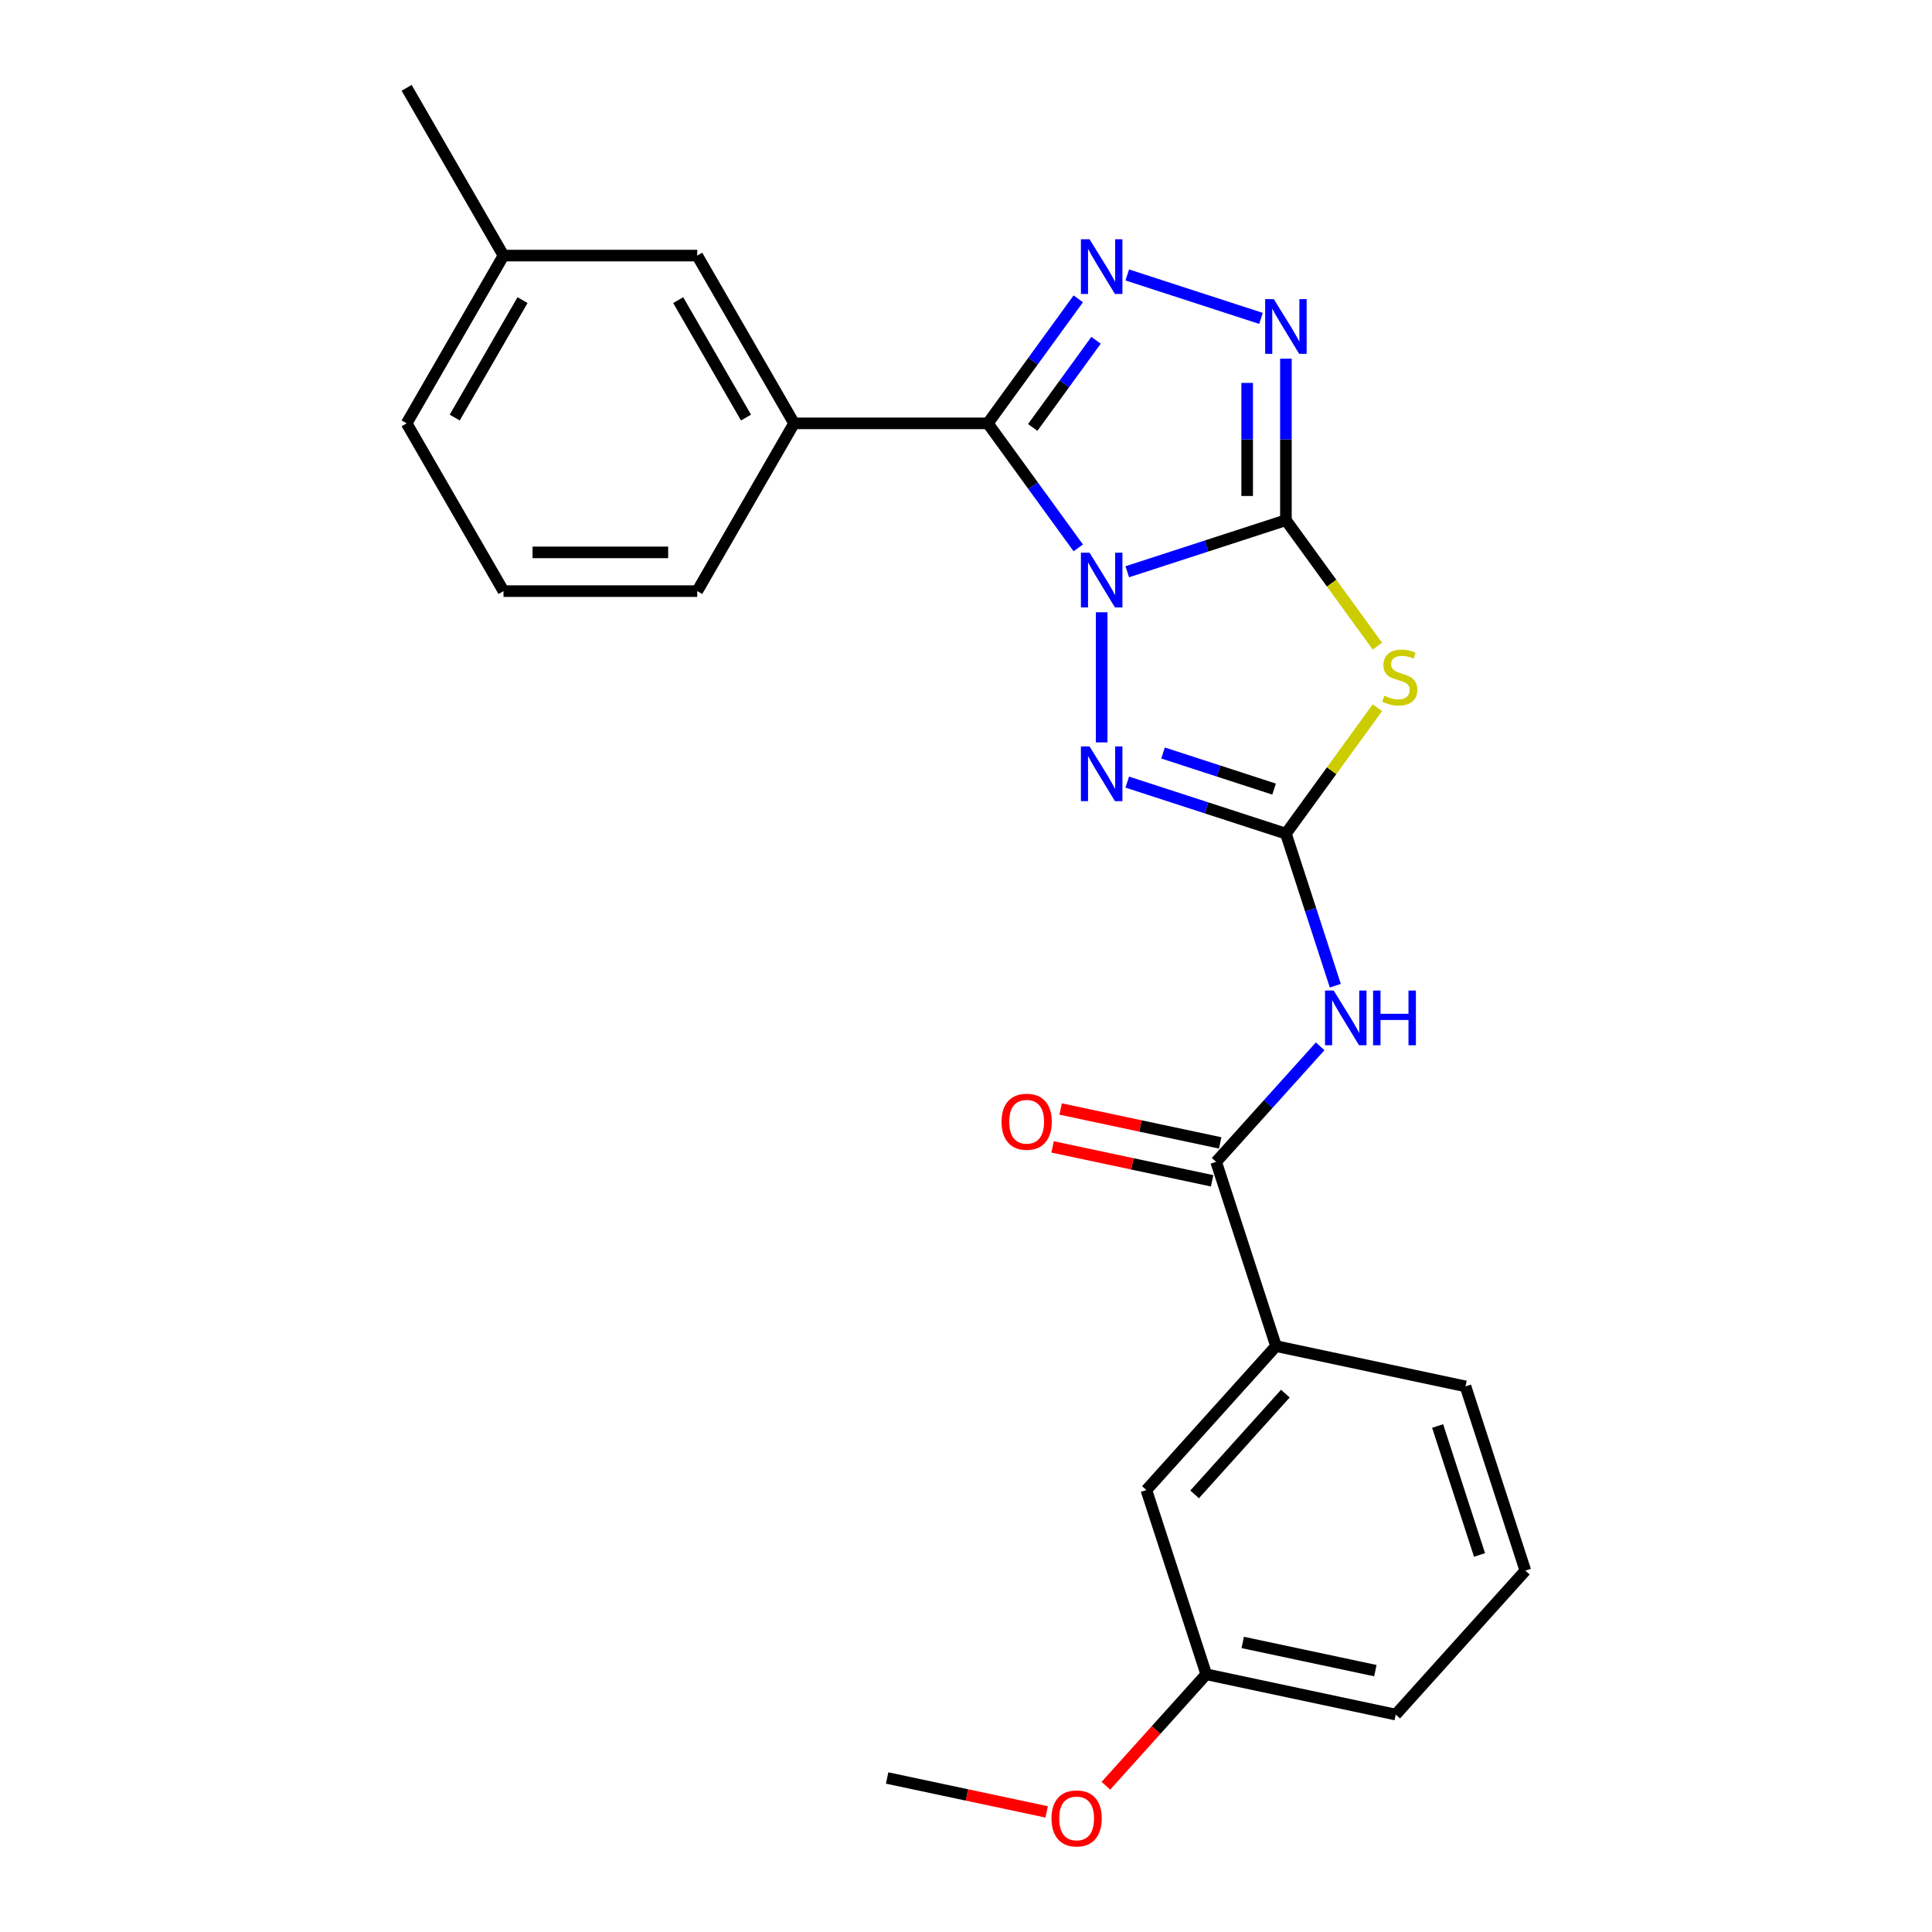<?xml version='1.0' encoding='iso-8859-1'?>
<svg version='1.1' baseProfile='full'
              xmlns='http://www.w3.org/2000/svg'
                      xmlns:rdkit='http://www.rdkit.org/xml'
                      xmlns:xlink='http://www.w3.org/1999/xlink'
                  xml:space='preserve'
width='1000px' height='1000px' viewBox='0 0 1000 1000'>
<!-- END OF HEADER -->
<rect style='opacity:1.0;fill:#FFFFFF;stroke:none' width='1000' height='1000' x='0' y='0'> </rect>
<path class='bond-0' d='M 583.468,295.942 L 624.526,282.601' style='fill:none;fill-rule:evenodd;stroke:#0000FF;stroke-width:6px;stroke-linecap:butt;stroke-linejoin:miter;stroke-opacity:1' />
<path class='bond-0' d='M 624.526,282.601 L 665.584,269.261' style='fill:none;fill-rule:evenodd;stroke:#000000;stroke-width:6px;stroke-linecap:butt;stroke-linejoin:miter;stroke-opacity:1' />
<path class='bond-1' d='M 558.113,283.579 L 534.699,251.353' style='fill:none;fill-rule:evenodd;stroke:#0000FF;stroke-width:6px;stroke-linecap:butt;stroke-linejoin:miter;stroke-opacity:1' />
<path class='bond-1' d='M 534.699,251.353 L 511.285,219.126' style='fill:none;fill-rule:evenodd;stroke:#000000;stroke-width:6px;stroke-linecap:butt;stroke-linejoin:miter;stroke-opacity:1' />
<path class='bond-4' d='M 570.222,316.913 L 570.222,384.265' style='fill:none;fill-rule:evenodd;stroke:#0000FF;stroke-width:6px;stroke-linecap:butt;stroke-linejoin:miter;stroke-opacity:1' />
<path class='bond-3' d='M 665.584,269.261 L 689.259,301.847' style='fill:none;fill-rule:evenodd;stroke:#000000;stroke-width:6px;stroke-linecap:butt;stroke-linejoin:miter;stroke-opacity:1' />
<path class='bond-3' d='M 689.259,301.847 L 712.934,334.433' style='fill:none;fill-rule:evenodd;stroke:#CCCC00;stroke-width:6px;stroke-linecap:butt;stroke-linejoin:miter;stroke-opacity:1' />
<path class='bond-6' d='M 665.584,269.261 L 665.584,227.46' style='fill:none;fill-rule:evenodd;stroke:#000000;stroke-width:6px;stroke-linecap:butt;stroke-linejoin:miter;stroke-opacity:1' />
<path class='bond-6' d='M 665.584,227.46 L 665.584,185.658' style='fill:none;fill-rule:evenodd;stroke:#0000FF;stroke-width:6px;stroke-linecap:butt;stroke-linejoin:miter;stroke-opacity:1' />
<path class='bond-6' d='M 645.53,256.721 L 645.53,227.46' style='fill:none;fill-rule:evenodd;stroke:#000000;stroke-width:6px;stroke-linecap:butt;stroke-linejoin:miter;stroke-opacity:1' />
<path class='bond-6' d='M 645.53,227.46 L 645.53,198.199' style='fill:none;fill-rule:evenodd;stroke:#0000FF;stroke-width:6px;stroke-linecap:butt;stroke-linejoin:miter;stroke-opacity:1' />
<path class='bond-5' d='M 511.285,219.126 L 534.699,186.9' style='fill:none;fill-rule:evenodd;stroke:#000000;stroke-width:6px;stroke-linecap:butt;stroke-linejoin:miter;stroke-opacity:1' />
<path class='bond-5' d='M 534.699,186.9 L 558.113,154.673' style='fill:none;fill-rule:evenodd;stroke:#0000FF;stroke-width:6px;stroke-linecap:butt;stroke-linejoin:miter;stroke-opacity:1' />
<path class='bond-5' d='M 534.533,221.246 L 550.923,198.687' style='fill:none;fill-rule:evenodd;stroke:#000000;stroke-width:6px;stroke-linecap:butt;stroke-linejoin:miter;stroke-opacity:1' />
<path class='bond-5' d='M 550.923,198.687 L 567.312,176.129' style='fill:none;fill-rule:evenodd;stroke:#0000FF;stroke-width:6px;stroke-linecap:butt;stroke-linejoin:miter;stroke-opacity:1' />
<path class='bond-9' d='M 511.285,219.126 L 411.015,219.126' style='fill:none;fill-rule:evenodd;stroke:#000000;stroke-width:6px;stroke-linecap:butt;stroke-linejoin:miter;stroke-opacity:1' />
<path class='bond-2' d='M 665.584,431.5 L 624.526,418.16' style='fill:none;fill-rule:evenodd;stroke:#000000;stroke-width:6px;stroke-linecap:butt;stroke-linejoin:miter;stroke-opacity:1' />
<path class='bond-2' d='M 624.526,418.16 L 583.468,404.82' style='fill:none;fill-rule:evenodd;stroke:#0000FF;stroke-width:6px;stroke-linecap:butt;stroke-linejoin:miter;stroke-opacity:1' />
<path class='bond-2' d='M 659.463,408.426 L 630.723,399.088' style='fill:none;fill-rule:evenodd;stroke:#000000;stroke-width:6px;stroke-linecap:butt;stroke-linejoin:miter;stroke-opacity:1' />
<path class='bond-2' d='M 630.723,399.088 L 601.983,389.749' style='fill:none;fill-rule:evenodd;stroke:#0000FF;stroke-width:6px;stroke-linecap:butt;stroke-linejoin:miter;stroke-opacity:1' />
<path class='bond-7' d='M 665.584,431.5 L 678.368,470.848' style='fill:none;fill-rule:evenodd;stroke:#000000;stroke-width:6px;stroke-linecap:butt;stroke-linejoin:miter;stroke-opacity:1' />
<path class='bond-7' d='M 678.368,470.848 L 691.153,510.196' style='fill:none;fill-rule:evenodd;stroke:#0000FF;stroke-width:6px;stroke-linecap:butt;stroke-linejoin:miter;stroke-opacity:1' />
<path class='bond-26' d='M 665.584,431.5 L 689.259,398.914' style='fill:none;fill-rule:evenodd;stroke:#000000;stroke-width:6px;stroke-linecap:butt;stroke-linejoin:miter;stroke-opacity:1' />
<path class='bond-26' d='M 689.259,398.914 L 712.934,366.328' style='fill:none;fill-rule:evenodd;stroke:#CCCC00;stroke-width:6px;stroke-linecap:butt;stroke-linejoin:miter;stroke-opacity:1' />
<path class='bond-25' d='M 583.468,142.311 L 652.685,164.801' style='fill:none;fill-rule:evenodd;stroke:#0000FF;stroke-width:6px;stroke-linecap:butt;stroke-linejoin:miter;stroke-opacity:1' />
<path class='bond-8' d='M 683.322,541.574 L 656.399,571.476' style='fill:none;fill-rule:evenodd;stroke:#0000FF;stroke-width:6px;stroke-linecap:butt;stroke-linejoin:miter;stroke-opacity:1' />
<path class='bond-8' d='M 656.399,571.476 L 629.475,601.377' style='fill:none;fill-rule:evenodd;stroke:#000000;stroke-width:6px;stroke-linecap:butt;stroke-linejoin:miter;stroke-opacity:1' />
<path class='bond-10' d='M 629.475,601.377 L 660.46,696.739' style='fill:none;fill-rule:evenodd;stroke:#000000;stroke-width:6px;stroke-linecap:butt;stroke-linejoin:miter;stroke-opacity:1' />
<path class='bond-11' d='M 631.56,591.569 L 590.274,582.794' style='fill:none;fill-rule:evenodd;stroke:#000000;stroke-width:6px;stroke-linecap:butt;stroke-linejoin:miter;stroke-opacity:1' />
<path class='bond-11' d='M 590.274,582.794 L 548.988,574.018' style='fill:none;fill-rule:evenodd;stroke:#FF0000;stroke-width:6px;stroke-linecap:butt;stroke-linejoin:miter;stroke-opacity:1' />
<path class='bond-11' d='M 627.391,611.185 L 586.105,602.409' style='fill:none;fill-rule:evenodd;stroke:#000000;stroke-width:6px;stroke-linecap:butt;stroke-linejoin:miter;stroke-opacity:1' />
<path class='bond-11' d='M 586.105,602.409 L 544.819,593.634' style='fill:none;fill-rule:evenodd;stroke:#FF0000;stroke-width:6px;stroke-linecap:butt;stroke-linejoin:miter;stroke-opacity:1' />
<path class='bond-12' d='M 411.015,219.126 L 360.881,132.29' style='fill:none;fill-rule:evenodd;stroke:#000000;stroke-width:6px;stroke-linecap:butt;stroke-linejoin:miter;stroke-opacity:1' />
<path class='bond-12' d='M 386.128,216.128 L 351.034,155.343' style='fill:none;fill-rule:evenodd;stroke:#000000;stroke-width:6px;stroke-linecap:butt;stroke-linejoin:miter;stroke-opacity:1' />
<path class='bond-16' d='M 411.015,219.126 L 360.881,305.962' style='fill:none;fill-rule:evenodd;stroke:#000000;stroke-width:6px;stroke-linecap:butt;stroke-linejoin:miter;stroke-opacity:1' />
<path class='bond-13' d='M 660.46,696.739 L 593.367,771.254' style='fill:none;fill-rule:evenodd;stroke:#000000;stroke-width:6px;stroke-linecap:butt;stroke-linejoin:miter;stroke-opacity:1' />
<path class='bond-13' d='M 665.299,721.335 L 618.334,773.495' style='fill:none;fill-rule:evenodd;stroke:#000000;stroke-width:6px;stroke-linecap:butt;stroke-linejoin:miter;stroke-opacity:1' />
<path class='bond-18' d='M 660.46,696.739 L 758.538,717.586' style='fill:none;fill-rule:evenodd;stroke:#000000;stroke-width:6px;stroke-linecap:butt;stroke-linejoin:miter;stroke-opacity:1' />
<path class='bond-15' d='M 360.881,132.29 L 260.611,132.29' style='fill:none;fill-rule:evenodd;stroke:#000000;stroke-width:6px;stroke-linecap:butt;stroke-linejoin:miter;stroke-opacity:1' />
<path class='bond-14' d='M 593.367,771.254 L 624.352,866.615' style='fill:none;fill-rule:evenodd;stroke:#000000;stroke-width:6px;stroke-linecap:butt;stroke-linejoin:miter;stroke-opacity:1' />
<path class='bond-17' d='M 624.352,866.615 L 598.381,895.459' style='fill:none;fill-rule:evenodd;stroke:#000000;stroke-width:6px;stroke-linecap:butt;stroke-linejoin:miter;stroke-opacity:1' />
<path class='bond-17' d='M 598.381,895.459 L 572.409,924.303' style='fill:none;fill-rule:evenodd;stroke:#FF0000;stroke-width:6px;stroke-linecap:butt;stroke-linejoin:miter;stroke-opacity:1' />
<path class='bond-28' d='M 624.352,866.615 L 722.43,887.463' style='fill:none;fill-rule:evenodd;stroke:#000000;stroke-width:6px;stroke-linecap:butt;stroke-linejoin:miter;stroke-opacity:1' />
<path class='bond-28' d='M 643.233,850.127 L 711.888,864.72' style='fill:none;fill-rule:evenodd;stroke:#000000;stroke-width:6px;stroke-linecap:butt;stroke-linejoin:miter;stroke-opacity:1' />
<path class='bond-23' d='M 260.611,132.29 L 210.477,45.455' style='fill:none;fill-rule:evenodd;stroke:#000000;stroke-width:6px;stroke-linecap:butt;stroke-linejoin:miter;stroke-opacity:1' />
<path class='bond-27' d='M 260.611,132.29 L 210.477,219.126' style='fill:none;fill-rule:evenodd;stroke:#000000;stroke-width:6px;stroke-linecap:butt;stroke-linejoin:miter;stroke-opacity:1' />
<path class='bond-27' d='M 270.458,155.343 L 235.364,216.128' style='fill:none;fill-rule:evenodd;stroke:#000000;stroke-width:6px;stroke-linecap:butt;stroke-linejoin:miter;stroke-opacity:1' />
<path class='bond-19' d='M 360.881,305.962 L 260.611,305.962' style='fill:none;fill-rule:evenodd;stroke:#000000;stroke-width:6px;stroke-linecap:butt;stroke-linejoin:miter;stroke-opacity:1' />
<path class='bond-19' d='M 345.84,285.908 L 275.652,285.908' style='fill:none;fill-rule:evenodd;stroke:#000000;stroke-width:6px;stroke-linecap:butt;stroke-linejoin:miter;stroke-opacity:1' />
<path class='bond-24' d='M 541.752,937.834 L 500.466,929.059' style='fill:none;fill-rule:evenodd;stroke:#FF0000;stroke-width:6px;stroke-linecap:butt;stroke-linejoin:miter;stroke-opacity:1' />
<path class='bond-24' d='M 500.466,929.059 L 459.18,920.283' style='fill:none;fill-rule:evenodd;stroke:#000000;stroke-width:6px;stroke-linecap:butt;stroke-linejoin:miter;stroke-opacity:1' />
<path class='bond-20' d='M 758.538,717.586 L 789.523,812.948' style='fill:none;fill-rule:evenodd;stroke:#000000;stroke-width:6px;stroke-linecap:butt;stroke-linejoin:miter;stroke-opacity:1' />
<path class='bond-20' d='M 744.114,738.087 L 765.803,804.841' style='fill:none;fill-rule:evenodd;stroke:#000000;stroke-width:6px;stroke-linecap:butt;stroke-linejoin:miter;stroke-opacity:1' />
<path class='bond-22' d='M 260.611,305.962 L 210.477,219.126' style='fill:none;fill-rule:evenodd;stroke:#000000;stroke-width:6px;stroke-linecap:butt;stroke-linejoin:miter;stroke-opacity:1' />
<path class='bond-21' d='M 789.523,812.948 L 722.43,887.463' style='fill:none;fill-rule:evenodd;stroke:#000000;stroke-width:6px;stroke-linecap:butt;stroke-linejoin:miter;stroke-opacity:1' />
<path  class='atom-0' d='M 563.962 286.086
L 573.242 301.086
Q 574.162 302.566, 575.642 305.246
Q 577.122 307.926, 577.202 308.086
L 577.202 286.086
L 580.962 286.086
L 580.962 314.406
L 577.082 314.406
L 567.122 298.006
Q 565.962 296.086, 564.722 293.886
Q 563.522 291.686, 563.162 291.006
L 563.162 314.406
L 559.482 314.406
L 559.482 286.086
L 563.962 286.086
' fill='#0000FF'/>
<path  class='atom-4' d='M 716.521 360.101
Q 716.841 360.221, 718.161 360.781
Q 719.481 361.341, 720.921 361.701
Q 722.401 362.021, 723.841 362.021
Q 726.521 362.021, 728.081 360.741
Q 729.641 359.421, 729.641 357.141
Q 729.641 355.581, 728.841 354.621
Q 728.081 353.661, 726.881 353.141
Q 725.681 352.621, 723.681 352.021
Q 721.161 351.261, 719.641 350.541
Q 718.161 349.821, 717.081 348.301
Q 716.041 346.781, 716.041 344.221
Q 716.041 340.661, 718.441 338.461
Q 720.881 336.261, 725.681 336.261
Q 728.961 336.261, 732.681 337.821
L 731.761 340.901
Q 728.361 339.501, 725.801 339.501
Q 723.041 339.501, 721.521 340.661
Q 720.001 341.781, 720.041 343.741
Q 720.041 345.261, 720.801 346.181
Q 721.601 347.101, 722.721 347.621
Q 723.881 348.141, 725.801 348.741
Q 728.361 349.541, 729.881 350.341
Q 731.401 351.141, 732.481 352.781
Q 733.601 354.381, 733.601 357.141
Q 733.601 361.061, 730.961 363.181
Q 728.361 365.261, 724.001 365.261
Q 721.481 365.261, 719.561 364.701
Q 717.681 364.181, 715.441 363.261
L 716.521 360.101
' fill='#CCCC00'/>
<path  class='atom-5' d='M 563.962 386.355
L 573.242 401.355
Q 574.162 402.835, 575.642 405.515
Q 577.122 408.195, 577.202 408.355
L 577.202 386.355
L 580.962 386.355
L 580.962 414.675
L 577.082 414.675
L 567.122 398.275
Q 565.962 396.355, 564.722 394.155
Q 563.522 391.955, 563.162 391.275
L 563.162 414.675
L 559.482 414.675
L 559.482 386.355
L 563.962 386.355
' fill='#0000FF'/>
<path  class='atom-6' d='M 563.962 123.847
L 573.242 138.847
Q 574.162 140.327, 575.642 143.007
Q 577.122 145.687, 577.202 145.847
L 577.202 123.847
L 580.962 123.847
L 580.962 152.167
L 577.082 152.167
L 567.122 135.767
Q 565.962 133.847, 564.722 131.647
Q 563.522 129.447, 563.162 128.767
L 563.162 152.167
L 559.482 152.167
L 559.482 123.847
L 563.962 123.847
' fill='#0000FF'/>
<path  class='atom-7' d='M 659.324 154.832
L 668.604 169.832
Q 669.524 171.312, 671.004 173.992
Q 672.484 176.672, 672.564 176.832
L 672.564 154.832
L 676.324 154.832
L 676.324 183.152
L 672.444 183.152
L 662.484 166.752
Q 661.324 164.832, 660.084 162.632
Q 658.884 160.432, 658.524 159.752
L 658.524 183.152
L 654.844 183.152
L 654.844 154.832
L 659.324 154.832
' fill='#0000FF'/>
<path  class='atom-8' d='M 690.309 512.702
L 699.589 527.702
Q 700.509 529.182, 701.989 531.862
Q 703.469 534.542, 703.549 534.702
L 703.549 512.702
L 707.309 512.702
L 707.309 541.022
L 703.429 541.022
L 693.469 524.622
Q 692.309 522.702, 691.069 520.502
Q 689.869 518.302, 689.509 517.622
L 689.509 541.022
L 685.829 541.022
L 685.829 512.702
L 690.309 512.702
' fill='#0000FF'/>
<path  class='atom-8' d='M 710.709 512.702
L 714.549 512.702
L 714.549 524.742
L 729.029 524.742
L 729.029 512.702
L 732.869 512.702
L 732.869 541.022
L 729.029 541.022
L 729.029 527.942
L 714.549 527.942
L 714.549 541.022
L 710.709 541.022
L 710.709 512.702
' fill='#0000FF'/>
<path  class='atom-12' d='M 518.397 580.61
Q 518.397 573.81, 521.757 570.01
Q 525.117 566.21, 531.397 566.21
Q 537.677 566.21, 541.037 570.01
Q 544.397 573.81, 544.397 580.61
Q 544.397 587.49, 540.997 591.41
Q 537.597 595.29, 531.397 595.29
Q 525.157 595.29, 521.757 591.41
Q 518.397 587.53, 518.397 580.61
M 531.397 592.09
Q 535.717 592.09, 538.037 589.21
Q 540.397 586.29, 540.397 580.61
Q 540.397 575.05, 538.037 572.25
Q 535.717 569.41, 531.397 569.41
Q 527.077 569.41, 524.717 572.21
Q 522.397 575.01, 522.397 580.61
Q 522.397 586.33, 524.717 589.21
Q 527.077 592.09, 531.397 592.09
' fill='#FF0000'/>
<path  class='atom-18' d='M 544.258 941.21
Q 544.258 934.41, 547.618 930.61
Q 550.978 926.81, 557.258 926.81
Q 563.538 926.81, 566.898 930.61
Q 570.258 934.41, 570.258 941.21
Q 570.258 948.09, 566.858 952.01
Q 563.458 955.89, 557.258 955.89
Q 551.018 955.89, 547.618 952.01
Q 544.258 948.13, 544.258 941.21
M 557.258 952.69
Q 561.578 952.69, 563.898 949.81
Q 566.258 946.89, 566.258 941.21
Q 566.258 935.65, 563.898 932.85
Q 561.578 930.01, 557.258 930.01
Q 552.938 930.01, 550.578 932.81
Q 548.258 935.61, 548.258 941.21
Q 548.258 946.93, 550.578 949.81
Q 552.938 952.69, 557.258 952.69
' fill='#FF0000'/>
</svg>
